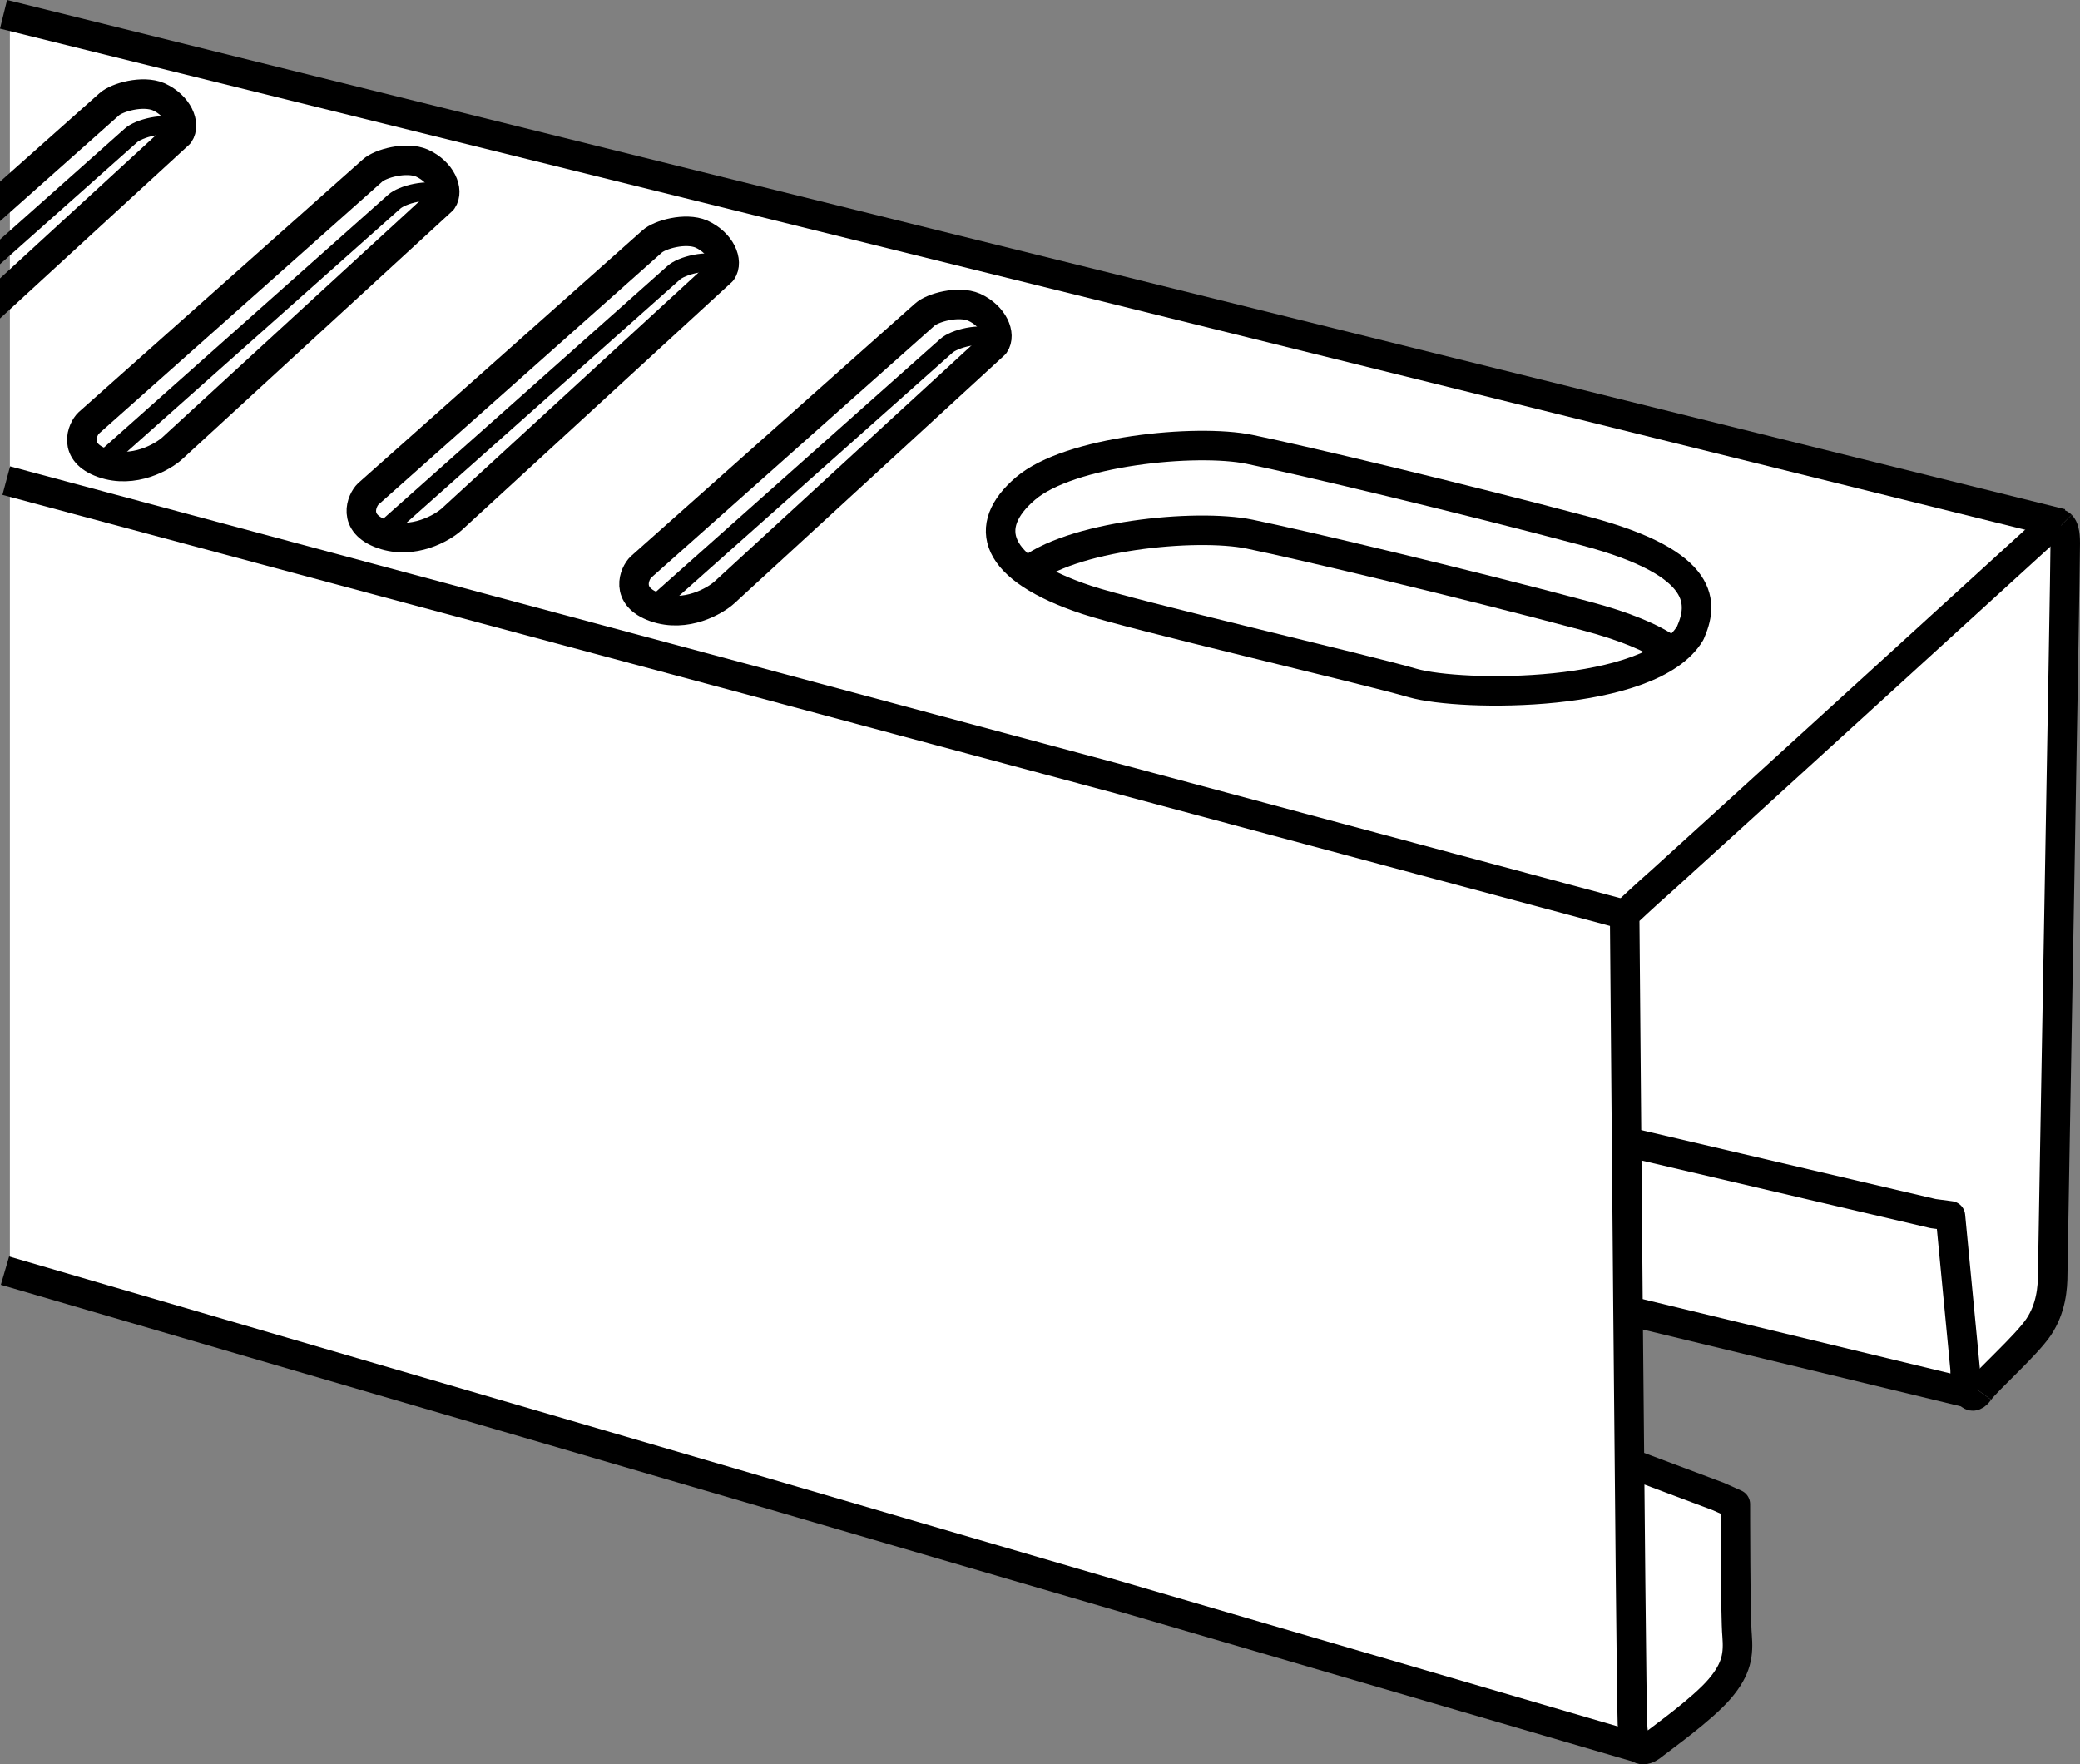 <?xml version="1.0" encoding="iso-8859-1"?>
<!-- Generator: Adobe Illustrator 28.7.9, SVG Export Plug-In . SVG Version: 9.03 Build 56881)  -->
<svg version="1.1" id="image" xmlns="http://www.w3.org/2000/svg" xmlns:xlink="http://www.w3.org/1999/xlink" x="0px" y="0px"
	 width="56.375px" height="47.816px" viewBox="0 0 56.375 47.816" style="enable-background:new 0 0 56.375 47.816;"
	 xml:space="preserve">
<rect x="0" y="0" width="56.375" height="47.816" fill="#808080" stroke="none"/>
<style type="text/css">
	.st0{fill:#FFFFFF;}
	.st1{fill:none;stroke:#000000;stroke-width:0.8;stroke-linejoin:round;stroke-miterlimit:10;}
	.st2{fill:none;stroke:#000000;stroke-width:0.5;stroke-linejoin:round;stroke-miterlimit:10;}
</style>
<g>
	<path class="st0" d="M0.268,0.661v34l44,12.832c0,0,2.668-1.082,2.918-2.25s-0.168-4.168-0.168-4.168l-2.695-1.224
		l-0.305-3.94l9.25,1.832c0,0,2.504-0.832,2.586-3.168c0.082-2.336-0.086-20.164-0.086-20.164L0.268,0.661z"/>
	<line class="st1" x1="53.544" y1="37.798" x2="44.311" y2="35.568"/>
	<line class="st1" x1="55.876" y1="14.189" x2="0.096" y2="0.388"/>
	<line class="st1" x1="44.573" y1="47.416" x2="0.135" y2="34.435"/>
	<line class="st1" x1="44.034" y1="24.787" x2="0.17" y2="13.025"/>
	<path class="st1" d="M44.034,30.935"/>
	<path class="st1" d="M53.398,37.801c-0.085-0.08-0.137-0.314-0.137-0.698l-0.398-4.152l-0.469-0.062l-8.582-2.008"/>
	<path class="st1" d="M53.643,37.701c-0.094,0.13-0.179,0.163-0.245,0.101"/>
	<path class="st1" d="M55.866,14.233c0.063,0.063,0.109,0.205,0.109,0.483c0,0.894-0.34,19.422-0.34,19.805
		s-0.043,0.938-0.383,1.445c-0.34,0.504-1.398,1.438-1.609,1.734"/>
	<path class="st1" d="M44.311,39.708l2.27,0.852l0.453,0.203c0,0,0,3.051,0.047,3.562c0.039,0.504,0,0.891-0.469,1.442
		s-1.559,1.324-1.774,1.496c-0.211,0.176-0.551,0.387-0.594-0.547c-0.039-0.938-0.211-21.93-0.211-21.93
		s0.633-0.594,0.976-0.891c0.34-0.297,10.496-9.562,10.496-9.562s0.222-0.24,0.36-0.101"/>
</g>
<path class="st1" d="M29.448,16.256c1.222,0.41,7.523,1.871,8.84,2.254c1.316,0.379,6.461,0.426,7.524-1.355
	c0.336-0.77,0.508-1.875-2.852-2.766c-3.356-0.891-7.648-1.914-9.094-2.211c-1.446-0.297-4.887,0.043-6.074,1.063
	C26.601,14.259,26.897,15.408,29.448,16.256z"/>
<path class="st1" d="M45.241,17.608c-0.461-0.32-1.184-0.633-2.281-0.922c-3.356-0.895-7.648-1.914-9.094-2.211
	c-1.446-0.297-4.887,0.039-6.074,1.063"/>
<path class="st1" d="M17.369,15.37c0.276-0.248,7.694-6.842,7.694-6.842c0.206-0.19,0.907-0.388,1.339-0.203
	c0.53,0.242,0.734,0.746,0.553,1.006l-7.316,6.72c-0.252,0.232-1.05,0.699-1.885,0.405
	C16.919,16.16,17.199,15.533,17.369,15.37z"/>
<path class="st2" d="M17.803,16.47c0.038-0.113,0.099-0.204,0.151-0.254c0.276-0.248,7.694-6.842,7.694-6.842
	c0.206-0.19,0.907-0.388,1.339-0.203"/>
<path class="st1" d="M9.978,13.389c0.276-0.248,7.694-6.842,7.694-6.842c0.206-0.19,0.907-0.388,1.339-0.203
	c0.53,0.242,0.734,0.746,0.553,1.006l-7.316,6.72c-0.252,0.232-1.05,0.699-1.885,0.405
	C9.529,14.18,9.808,13.553,9.978,13.389z"/>
<path class="st2" d="M10.413,14.49c0.038-0.113,0.099-0.204,0.151-0.254c0.276-0.248,7.694-6.842,7.694-6.842
	c0.206-0.19,0.907-0.388,1.339-0.203"/>
<path class="st1" d="M2.403,11.464c0.276-0.248,7.694-6.842,7.694-6.842c0.206-0.19,0.907-0.388,1.339-0.203
	c0.53,0.242,0.734,0.746,0.553,1.006l-7.316,6.72c-0.252,0.232-1.05,0.699-1.885,0.405
	C1.953,12.255,2.233,11.627,2.403,11.464z"/>
<path class="st2" d="M2.837,12.565c0.038-0.113,0.099-0.204,0.151-0.254c0.276-0.248,7.694-6.842,7.694-6.842
	c0.206-0.19,0.907-0.388,1.339-0.203"/>
<path class="st1" d="M-4.733,9.668c0.276-0.248,7.694-6.842,7.694-6.842C3.168,2.637,3.869,2.438,4.301,2.623
	c0.53,0.242,0.734,0.746,0.553,1.006l-7.316,6.72c-0.252,0.232-1.05,0.699-1.885,0.405
	C-5.183,10.459-4.903,9.831-4.733,9.668z"/>
<path class="st2" d="M-4.299,10.769c0.038-0.113,0.099-0.204,0.151-0.254c0.276-0.248,7.694-6.842,7.694-6.842
	c0.206-0.19,0.907-0.388,1.339-0.203"/>
</svg>
